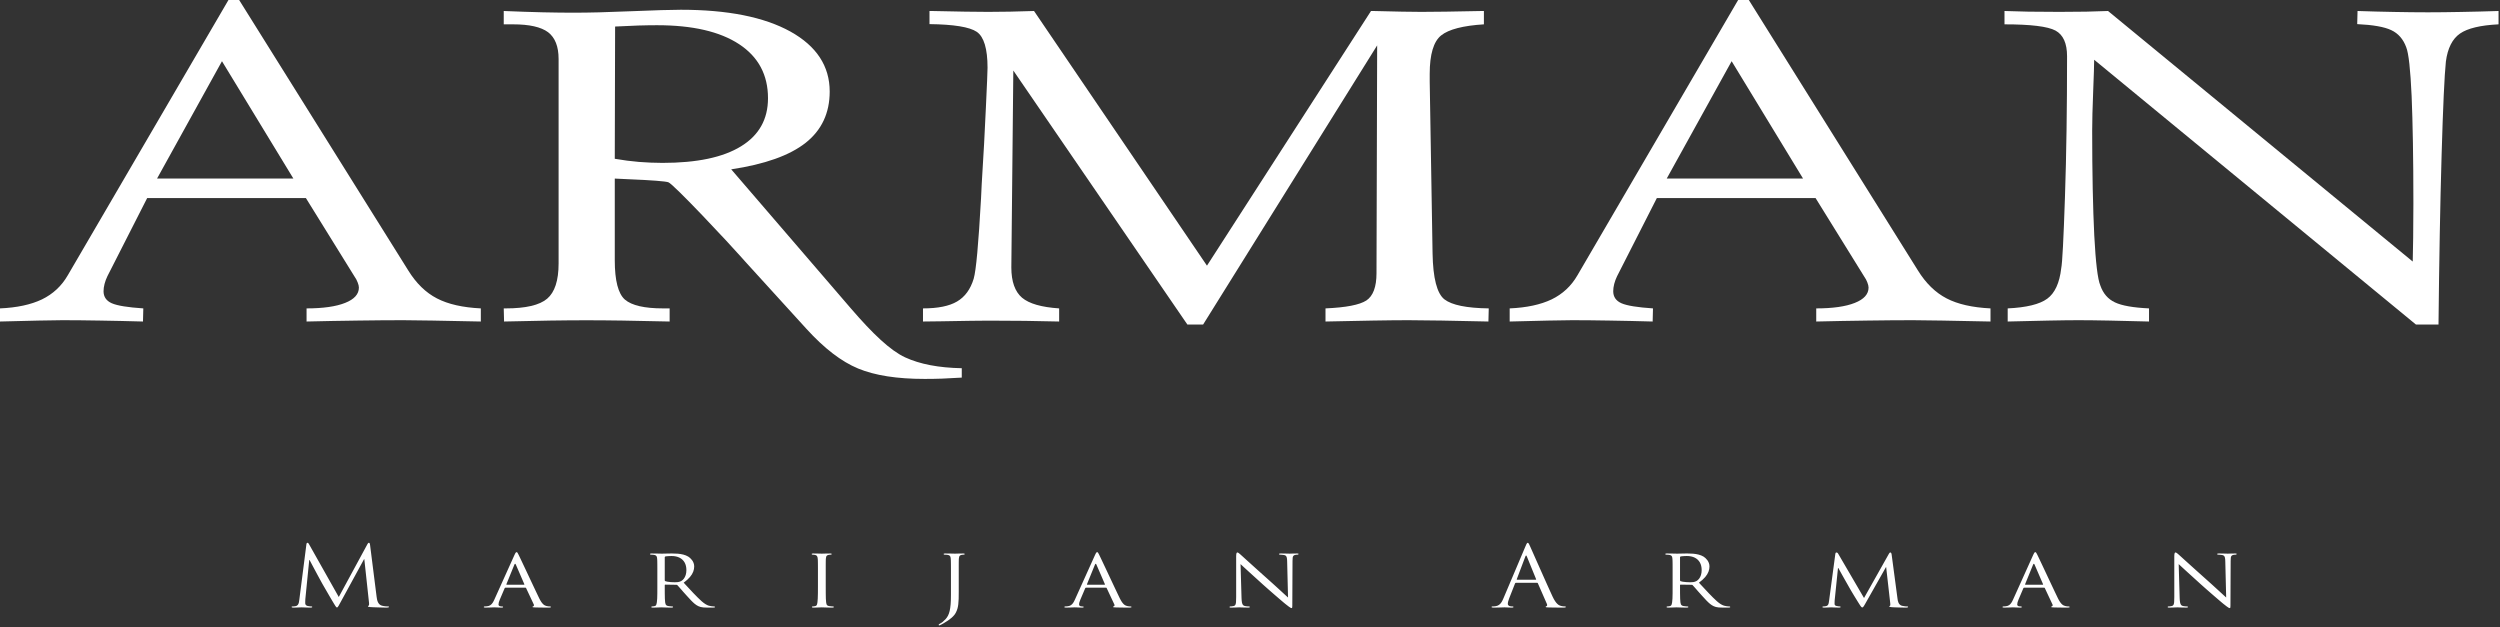 <?xml version="1.0" encoding="UTF-8"?>
<svg width="522px" height="131px" viewBox="0 0 522 131" version="1.1" xmlns="http://www.w3.org/2000/svg" xmlns:xlink="http://www.w3.org/1999/xlink">
    <rect x="0" y="0" width="522" height="131" fill="#333333" stroke="none"/>
    <!-- Generator: Sketch 48.2 (47327) - http://www.bohemiancoding.com/sketch -->
    <title>Group 5</title>
    <desc>Created with Sketch.</desc>
    <defs></defs>
    <g id="Desktop" stroke="none" stroke-width="1" fill="none" fill-rule="evenodd" transform="translate(-323, -488)">
        <g id="Group-5" transform="translate(323, 488)" fill="#FFFFFF">
            <g id="Page-1">
                <path d="M437.261,12.475 C437.261,13.47 437.192,15.674 437.054,19.118 C436.916,22.547 436.847,25.271 436.847,27.276 C436.847,36.246 437.008,43.546 437.284,49.194 C437.583,54.842 437.997,58.317 438.549,59.603 C439.123,61.271 440.136,62.449 441.608,63.138 C443.057,63.827 445.426,64.24 448.715,64.393 L448.715,67.133 C445.656,67.041 442.896,66.98 440.435,66.935 C437.95,66.888 435.811,66.857 433.971,66.857 C432.247,66.857 430.2,66.888 427.761,66.935 C425.347,66.98 422.495,67.041 419.205,67.133 L419.205,64.393 C423.116,64.21 425.875,63.536 427.462,62.373 C429.05,61.21 430.039,59.082 430.384,56.006 C430.613,54.934 430.867,49.975 431.165,41.128 C431.465,32.281 431.603,22.485 431.603,11.756 C431.603,9.047 430.797,7.256 429.187,6.383 C427.555,5.511 424.013,5.082 418.538,5.082 L418.538,2.296 C420.194,2.358 421.85,2.404 423.53,2.434 C425.185,2.465 427.347,2.48 429.992,2.48 C432.224,2.48 434.109,2.465 435.605,2.434 C437.123,2.404 438.641,2.358 440.159,2.296 L503.778,54.613 C503.823,53.036 503.847,51.368 503.87,49.623 C503.893,47.878 503.916,45.475 503.916,42.429 C503.916,33.016 503.778,25.546 503.547,20.036 C503.295,14.526 502.927,11.128 502.421,9.873 C501.8,8.174 500.765,6.98 499.292,6.292 C497.844,5.603 495.474,5.189 492.186,5.036 L492.255,2.296 C494.9,2.388 497.452,2.449 499.891,2.495 C502.352,2.542 504.697,2.572 506.952,2.572 C509.045,2.572 511.345,2.542 513.806,2.495 C516.29,2.449 518.912,2.388 521.695,2.296 L521.695,5.082 C517.923,5.266 515.232,5.909 513.644,7.011 C512.058,8.113 511.069,10.057 510.701,12.842 C510.402,15.674 510.103,22.225 509.804,32.48 C509.505,42.735 509.298,54.49 509.16,67.761 L504.445,67.761 L437.261,12.475 Z" id="Fill-1"></path>
                <path d="M192.721,67.133 L192.721,64.393 C195.826,64.393 198.195,63.919 199.828,62.955 C201.461,62.005 202.634,60.414 203.301,58.21 C203.807,56.526 204.313,50.924 204.842,41.388 C204.888,40.133 204.934,39.169 204.98,38.48 C205.348,32.617 205.647,27.276 205.854,22.455 C206.084,17.633 206.199,14.847 206.199,14.143 C206.199,10.163 205.44,7.669 203.945,6.643 C202.45,5.633 199.161,5.097 194.078,5.036 L194.078,2.296 L194.561,2.296 C199.943,2.419 203.853,2.48 206.337,2.48 C207.809,2.48 209.327,2.465 210.868,2.434 C212.432,2.403 214.088,2.358 215.905,2.296 L252.016,55.47 L286.264,2.296 L286.746,2.296 C291.416,2.419 294.75,2.48 296.775,2.48 C299.42,2.48 303.652,2.419 309.425,2.296 L309.839,2.296 L309.839,5.082 C305.492,5.357 302.502,6.123 300.915,7.393 C299.328,8.664 298.523,11.342 298.523,15.444 L298.523,17.005 L299.12,52.914 C299.212,58.087 300.041,61.271 301.582,62.495 C303.145,63.705 306.228,64.332 310.851,64.393 L310.782,67.133 C307.148,67.041 303.904,66.98 301.076,66.934 C298.247,66.888 295.901,66.857 294.015,66.857 C291.99,66.857 289.53,66.888 286.631,66.934 C283.733,66.98 280.444,67.041 276.764,67.133 L276.764,64.393 C281.042,64.209 283.871,63.658 285.297,62.74 C286.7,61.806 287.413,59.908 287.413,57.046 L287.551,9.475 L251.211,67.761 L247.922,67.761 L211.581,14.725 L211.167,55.837 C211.167,58.791 211.926,60.903 213.399,62.159 C214.893,63.414 217.469,64.148 221.149,64.393 L221.149,67.133 C218.688,67.072 216.296,67.026 214.019,66.995 C211.719,66.964 209.212,66.949 206.475,66.949 C204.842,66.949 201.553,66.995 196.562,67.087 C194.906,67.118 193.618,67.133 192.721,67.133" id="Fill-2"></path>
                <path d="M152.677,35.358 L177.633,64.363 C182.227,69.702 185.913,73.195 188.996,74.618 C192.078,76.042 196.01,76.792 200.817,76.884 L200.817,78.843 C199.346,78.935 197.965,79.011 196.7,79.057 C195.459,79.102 194.239,79.118 193.067,79.118 C187.316,79.118 182.691,78.403 179.174,76.945 C175.676,75.495 172.092,72.734 168.387,68.664 L155.667,54.69 C155.442,54.442 155.149,54.115 154.793,53.711 C152.504,51.101 140.618,38.39 139.543,38.052 C138.917,37.854 136.162,37.623 131.264,37.424 C129.999,37.362 129.032,37.317 128.365,37.286 L128.365,54.352 C128.365,58.592 129.078,61.332 130.481,62.556 C131.907,63.781 134.575,64.393 138.462,64.393 L139.819,64.393 L139.819,67.133 C136.185,67.041 132.919,66.981 130.021,66.935 C127.123,66.888 124.593,66.873 122.431,66.873 C120.269,66.873 117.739,66.888 114.864,66.935 C111.966,66.981 108.746,67.041 105.249,67.133 L105.181,64.393 L105.595,64.393 C109.758,64.393 112.656,63.719 114.242,62.372 C115.83,61.027 116.635,58.577 116.635,55.026 L116.635,12.307 C116.635,9.705 115.898,7.852 114.45,6.735 C112.978,5.634 110.539,5.082 107.136,5.082 L105.181,5.082 L105.181,2.296 C108.101,2.419 110.839,2.511 113.368,2.572 C115.898,2.633 118.107,2.649 119.947,2.649 C122.914,2.649 126.847,2.556 131.792,2.343 C136.737,2.143 140.21,2.037 142.165,2.037 C151.918,2.037 159.531,3.551 165.027,6.582 C170.502,9.628 173.24,13.807 173.24,19.118 C173.24,23.603 171.56,27.169 168.225,29.817 C164.866,32.464 159.692,34.301 152.677,35.358 Z M128.365,33.154 C130.114,33.46 131.792,33.674 133.425,33.811 C135.035,33.934 136.669,34.011 138.325,34.011 C145.523,34.011 150.974,32.863 154.724,30.551 C158.473,28.256 160.358,24.903 160.358,20.511 C160.358,15.643 158.357,11.879 154.333,9.23 C150.307,6.582 144.603,5.266 137.197,5.266 C136.116,5.266 134.828,5.281 133.31,5.327 C131.815,5.373 130.182,5.45 128.434,5.541 L128.365,33.154 Z" id="Fill-3"></path>
                <path d="M0,67.133 L0,64.393 C3.543,64.239 6.464,63.613 8.764,62.51 C11.04,61.408 12.858,59.725 14.145,57.49 L47.703,0 L49.934,0 L85.24,56.465 C86.896,59.143 88.897,61.103 91.243,62.311 C93.566,63.52 96.625,64.209 100.397,64.393 L100.397,67.133 C96.396,67.041 93.06,66.98 90.346,66.934 C87.655,66.888 85.585,66.857 84.159,66.857 C81.192,66.857 78.017,66.888 74.66,66.934 C71.278,66.98 67.737,67.041 64.01,67.133 L64.01,64.393 C67.46,64.393 70.152,64.01 72.061,63.245 C73.97,62.495 74.937,61.423 74.937,60.046 C74.937,59.74 74.844,59.388 74.683,58.975 C74.521,58.546 74.314,58.147 74.039,57.765 L63.872,41.357 L30.729,41.357 L22.425,57.673 C22.173,58.209 21.966,58.745 21.829,59.281 C21.69,59.816 21.62,60.337 21.62,60.811 C21.62,61.975 22.196,62.816 23.346,63.321 C24.496,63.826 26.681,64.179 29.924,64.393 L29.855,67.133 C26.658,67.041 23.668,66.98 20.884,66.934 C18.102,66.888 15.503,66.857 13.065,66.857 C11.961,66.857 10.282,66.888 8.097,66.934 C5.889,66.98 3.198,67.041 0,67.133 Z M32.799,37.271 L61.25,37.271 L46.347,12.78 L32.799,37.271 Z" id="Fill-4"></path>
                <path d="M315.22,67.133 L315.22,64.393 C318.763,64.239 321.684,63.613 323.984,62.51 C326.26,61.408 328.078,59.725 329.365,57.49 L362.923,0 L365.154,0 L400.46,56.465 C402.116,59.143 404.118,61.103 406.463,62.311 C408.787,63.52 411.845,64.209 415.617,64.393 L415.617,67.133 C411.615,67.041 408.28,66.98 405.566,66.934 C402.875,66.888 400.806,66.857 399.379,66.857 C396.412,66.857 393.238,66.888 389.88,66.934 C386.498,66.98 382.956,67.041 379.23,67.133 L379.23,64.393 C382.68,64.393 385.372,64.01 387.281,63.245 C389.19,62.495 390.156,61.423 390.156,60.046 C390.156,59.74 390.064,59.388 389.903,58.975 C389.741,58.546 389.535,58.147 389.259,57.765 L379.092,41.357 L345.949,41.357 L337.646,57.673 C337.393,58.209 337.185,58.745 337.049,59.281 C336.911,59.816 336.841,60.337 336.841,60.811 C336.841,61.975 337.416,62.816 338.565,63.321 C339.716,63.826 341.901,64.179 345.144,64.393 L345.075,67.133 C341.878,67.041 338.889,66.98 336.104,66.934 C333.322,66.888 330.723,66.857 328.285,66.857 C327.181,66.857 325.502,66.888 323.317,66.934 C321.109,66.98 318.418,67.041 315.22,67.133 Z M348.019,37.271 L376.47,37.271 L361.567,12.78 L348.019,37.271 Z" id="Fill-5"></path>
                <path d="M77.272,113.81 C77.255,113.643 77.224,113.523 77.187,113.447 C77.153,113.371 77.099,113.336 77.028,113.336 C76.96,113.338 76.899,113.365 76.851,113.418 C76.807,113.47 76.763,113.535 76.722,113.617 L70.736,124.654 L64.506,113.599 C64.456,113.503 64.408,113.435 64.361,113.394 C64.313,113.353 64.262,113.336 64.201,113.336 C64.14,113.336 64.089,113.365 64.052,113.421 C64.011,113.476 63.987,113.555 63.977,113.652 L62.511,125.111 C62.487,125.337 62.457,125.553 62.413,125.761 C62.372,125.972 62.297,126.148 62.189,126.294 C62.08,126.438 61.917,126.532 61.697,126.57 C61.547,126.596 61.429,126.611 61.337,126.616 C61.249,126.623 61.164,126.623 61.086,126.623 C61.032,126.623 60.988,126.631 60.946,126.646 C60.906,126.663 60.886,126.684 60.882,126.71 C60.886,126.772 60.916,126.813 60.98,126.836 C61.041,126.86 61.127,126.868 61.228,126.868 C61.371,126.868 61.527,126.865 61.703,126.86 C61.877,126.854 62.049,126.848 62.223,126.842 C62.392,126.836 62.542,126.83 62.67,126.825 C62.8,126.819 62.891,126.816 62.939,126.816 C62.983,126.816 63.068,126.819 63.196,126.825 C63.325,126.83 63.482,126.836 63.665,126.842 C63.848,126.848 64.038,126.854 64.242,126.86 C64.445,126.865 64.642,126.868 64.832,126.868 C64.954,126.868 65.046,126.86 65.107,126.836 C65.168,126.813 65.198,126.772 65.198,126.71 C65.198,126.684 65.182,126.663 65.148,126.646 C65.117,126.631 65.08,126.623 65.036,126.623 C64.971,126.623 64.869,126.616 64.734,126.605 C64.594,126.593 64.439,126.57 64.262,126.534 C64.106,126.505 63.981,126.441 63.882,126.341 C63.787,126.242 63.736,126.124 63.733,125.99 C63.733,125.84 63.733,125.688 63.736,125.536 C63.736,125.384 63.743,125.234 63.753,125.093 L64.567,116.939 L64.649,116.939 C64.683,117.009 64.754,117.146 64.859,117.348 C64.964,117.551 65.093,117.797 65.25,118.084 C65.402,118.371 65.565,118.681 65.745,119.01 C65.921,119.337 66.098,119.665 66.271,119.994 C66.447,120.319 66.614,120.621 66.763,120.899 C66.912,121.177 67.041,121.408 67.143,121.596 C67.245,121.78 67.309,121.898 67.337,121.947 C67.357,121.979 67.414,122.082 67.513,122.252 C67.608,122.419 67.733,122.633 67.883,122.891 C68.032,123.148 68.191,123.429 68.368,123.728 C68.541,124.03 68.714,124.329 68.887,124.625 C69.06,124.921 69.22,125.19 69.366,125.436 C69.511,125.682 69.627,125.878 69.719,126.025 C69.848,126.233 69.946,126.397 70.024,126.517 C70.098,126.634 70.159,126.716 70.21,126.763 C70.258,126.813 70.306,126.836 70.35,126.833 C70.407,126.836 70.461,126.813 70.509,126.763 C70.56,126.713 70.621,126.623 70.699,126.488 C70.774,126.353 70.883,126.157 71.022,125.902 L76.01,116.763 L76.071,116.763 L77.048,125.831 C77.061,125.94 77.069,126.04 77.069,126.133 C77.069,126.227 77.058,126.303 77.041,126.362 C77.028,126.423 77,126.458 76.967,126.464 C76.915,126.473 76.882,126.488 76.858,126.505 C76.834,126.526 76.824,126.552 76.824,126.587 C76.821,126.631 76.855,126.667 76.933,126.696 C77.014,126.722 77.167,126.745 77.394,126.763 C77.55,126.775 77.751,126.783 77.995,126.795 C78.239,126.804 78.504,126.813 78.789,126.822 C79.07,126.83 79.349,126.839 79.62,126.845 C79.892,126.854 80.132,126.86 80.343,126.863 C80.55,126.865 80.702,126.868 80.794,126.868 C80.92,126.868 81.022,126.854 81.099,126.827 C81.178,126.801 81.218,126.763 81.222,126.71 C81.222,126.675 81.208,126.652 81.178,126.64 C81.151,126.628 81.11,126.623 81.059,126.623 C80.954,126.625 80.78,126.62 80.543,126.602 C80.306,126.587 80.037,126.54 79.736,126.464 C79.519,126.4 79.342,126.297 79.206,126.16 C79.07,126.019 78.965,125.858 78.887,125.679 C78.812,125.498 78.755,125.313 78.721,125.126 C78.683,124.938 78.657,124.762 78.636,124.601 L77.272,113.81 Z M103.211,125.216 C103.099,125.468 102.977,125.694 102.848,125.887 C102.719,126.083 102.563,126.242 102.379,126.362 C102.2,126.482 101.972,126.558 101.704,126.587 C101.626,126.596 101.538,126.605 101.433,126.611 C101.327,126.62 101.243,126.623 101.175,126.623 C101.134,126.623 101.097,126.634 101.063,126.657 C101.032,126.681 101.015,126.71 101.012,126.745 C101.012,126.789 101.043,126.822 101.1,126.839 C101.161,126.86 101.246,126.868 101.358,126.868 C101.609,126.868 101.861,126.863 102.115,126.854 C102.366,126.845 102.59,126.839 102.783,126.83 C102.973,126.822 103.103,126.816 103.17,126.816 C103.225,126.816 103.316,126.819 103.449,126.825 C103.577,126.83 103.726,126.836 103.89,126.842 C104.056,126.848 104.219,126.854 104.375,126.86 C104.534,126.865 104.67,126.868 104.779,126.868 C104.86,126.868 104.924,126.86 104.972,126.839 C105.019,126.822 105.043,126.789 105.043,126.745 C105.043,126.71 105.033,126.681 105.006,126.657 C104.979,126.634 104.931,126.623 104.86,126.623 L104.697,126.623 C104.596,126.623 104.497,126.611 104.402,126.584 C104.311,126.558 104.236,126.514 104.178,126.456 C104.12,126.397 104.09,126.318 104.086,126.218 C104.086,126.083 104.11,125.931 104.157,125.758 C104.205,125.583 104.269,125.404 104.351,125.216 L105.369,122.826 C105.389,122.782 105.416,122.75 105.447,122.733 C105.478,122.712 105.511,122.703 105.552,122.703 L109.685,122.703 C109.733,122.703 109.77,122.709 109.79,122.721 C109.811,122.733 109.831,122.756 109.848,122.791 L111.457,126.218 C111.494,126.3 111.508,126.367 111.491,126.423 C111.477,126.482 111.45,126.526 111.409,126.558 C111.368,126.59 111.331,126.611 111.293,126.623 C111.253,126.637 111.223,126.652 111.202,126.663 C111.182,126.672 111.171,126.696 111.171,126.728 C111.175,126.769 111.24,126.795 111.358,126.807 C111.477,126.819 111.626,126.827 111.803,126.833 C112.115,126.842 112.427,126.848 112.733,126.854 C113.038,126.86 113.323,126.863 113.584,126.863 C113.846,126.865 114.069,126.868 114.252,126.868 C114.436,126.868 114.565,126.868 114.633,126.868 C114.738,126.868 114.833,126.86 114.914,126.839 C114.993,126.822 115.037,126.789 115.04,126.745 C115.037,126.701 115.013,126.669 114.965,126.652 C114.921,126.631 114.87,126.623 114.816,126.623 C114.724,126.623 114.616,126.616 114.49,126.605 C114.368,126.593 114.239,126.57 114.103,126.534 C114.008,126.511 113.903,126.473 113.795,126.423 C113.683,126.371 113.564,126.291 113.438,126.18 C113.313,126.066 113.181,125.908 113.034,125.706 C112.892,125.5 112.739,125.231 112.576,124.9 C112.417,124.572 112.227,124.176 112.01,123.717 C111.789,123.257 111.555,122.759 111.301,122.22 C111.046,121.684 110.788,121.136 110.527,120.577 C110.266,120.02 110.008,119.478 109.763,118.951 C109.516,118.427 109.288,117.946 109.081,117.51 C108.878,117.073 108.705,116.707 108.562,116.414 C108.422,116.121 108.328,115.925 108.28,115.831 C108.196,115.661 108.125,115.529 108.067,115.433 C108.012,115.336 107.941,115.289 107.853,115.287 C107.812,115.283 107.775,115.298 107.738,115.327 C107.7,115.357 107.656,115.412 107.609,115.497 C107.561,115.582 107.5,115.705 107.425,115.867 L103.211,125.216 Z M105.797,122.088 C105.736,122.088 105.715,122.053 105.736,121.983 L107.405,117.888 C107.507,117.659 107.609,117.659 107.71,117.888 L109.482,121.983 C109.492,122.018 109.495,122.044 109.489,122.062 C109.482,122.079 109.461,122.088 109.421,122.088 L105.797,122.088 Z M137.253,122.527 C137.253,123.011 137.253,123.456 137.249,123.869 C137.246,124.282 137.236,124.648 137.222,124.97 C137.208,125.29 137.185,125.553 137.151,125.761 C137.127,125.908 137.1,126.036 137.069,126.145 C137.042,126.256 136.998,126.344 136.941,126.415 C136.883,126.482 136.795,126.529 136.683,126.552 C136.598,126.57 136.506,126.587 136.408,126.602 C136.31,126.614 136.218,126.623 136.133,126.623 C136.082,126.625 136.045,126.637 136.025,126.663 C136.001,126.69 135.991,126.716 135.991,126.745 C135.991,126.789 136.014,126.822 136.065,126.839 C136.113,126.86 136.184,126.868 136.276,126.868 C136.418,126.868 136.588,126.865 136.781,126.86 C136.978,126.854 137.168,126.848 137.361,126.842 C137.551,126.836 137.711,126.83 137.84,126.825 C137.969,126.819 138.037,126.816 138.047,126.816 C138.07,126.816 138.152,126.819 138.288,126.825 C138.424,126.83 138.6,126.836 138.81,126.842 C139.021,126.848 139.252,126.854 139.502,126.86 C139.751,126.865 139.998,126.868 140.246,126.868 C140.348,126.868 140.419,126.857 140.466,126.833 C140.51,126.81 140.531,126.781 140.531,126.745 C140.534,126.716 140.524,126.69 140.507,126.663 C140.487,126.637 140.449,126.625 140.388,126.623 C140.33,126.623 140.256,126.62 140.164,126.614 C140.073,126.605 139.974,126.596 139.872,126.587 C139.771,126.576 139.679,126.564 139.594,126.552 C139.414,126.529 139.275,126.482 139.18,126.415 C139.082,126.344 139.014,126.256 138.97,126.145 C138.929,126.036 138.899,125.908 138.881,125.761 C138.854,125.553 138.834,125.293 138.824,124.973 C138.814,124.657 138.807,124.294 138.804,123.884 C138.8,123.474 138.8,123.025 138.8,122.545 L138.8,122.193 C138.8,122.15 138.81,122.117 138.831,122.1 C138.851,122.079 138.881,122.07 138.922,122.07 L141.202,122.106 C141.26,122.106 141.308,122.111 141.342,122.123 C141.372,122.135 141.41,122.158 141.447,122.193 C141.579,122.331 141.749,122.522 141.952,122.759 C142.16,122.996 142.384,123.257 142.631,123.538 C142.879,123.819 143.127,124.098 143.381,124.373 C143.717,124.748 144.023,125.079 144.294,125.363 C144.569,125.65 144.827,125.893 145.074,126.095 C145.319,126.294 145.57,126.453 145.825,126.57 C145.97,126.64 146.126,126.696 146.293,126.74 C146.459,126.783 146.659,126.816 146.89,126.839 C147.121,126.86 147.402,126.868 147.738,126.868 L148.858,126.868 C149.017,126.868 149.129,126.86 149.194,126.839 C149.258,126.822 149.289,126.789 149.286,126.745 C149.286,126.716 149.272,126.69 149.241,126.663 C149.214,126.637 149.173,126.625 149.123,126.623 C149.075,126.623 149.001,126.623 148.898,126.616 C148.8,126.611 148.665,126.596 148.491,126.57 C148.342,126.555 148.176,126.52 147.989,126.464 C147.799,126.409 147.585,126.309 147.338,126.165 C147.093,126.022 146.815,125.811 146.496,125.533 C145.977,125.064 145.407,124.499 144.782,123.843 C144.162,123.187 143.483,122.46 142.75,121.666 C143.303,121.256 143.741,120.864 144.063,120.483 C144.386,120.099 144.613,119.727 144.749,119.358 C144.888,118.992 144.952,118.626 144.949,118.257 C144.945,117.996 144.901,117.759 144.817,117.539 C144.735,117.322 144.627,117.126 144.497,116.953 C144.365,116.78 144.23,116.634 144.09,116.508 C143.951,116.385 143.822,116.288 143.707,116.218 C143.391,116.033 143.049,115.893 142.679,115.799 C142.308,115.705 141.925,115.644 141.532,115.611 C141.138,115.579 140.751,115.565 140.368,115.568 C140.256,115.568 140.113,115.568 139.94,115.571 C139.771,115.574 139.587,115.576 139.394,115.579 C139.2,115.582 139.017,115.588 138.837,115.591 C138.658,115.594 138.505,115.597 138.379,115.6 C138.25,115.603 138.169,115.603 138.128,115.603 C138.098,115.603 138.013,115.6 137.87,115.597 C137.724,115.594 137.548,115.591 137.338,115.585 C137.127,115.579 136.903,115.576 136.673,115.574 C136.439,115.571 136.218,115.568 136.011,115.568 C135.909,115.568 135.838,115.576 135.794,115.597 C135.746,115.615 135.726,115.647 135.726,115.691 C135.729,115.72 135.743,115.746 135.773,115.773 C135.804,115.799 135.834,115.811 135.868,115.814 C135.926,115.814 135.991,115.814 136.069,115.82 C136.143,115.823 136.221,115.825 136.293,115.831 C136.367,115.837 136.431,115.843 136.479,115.849 C136.673,115.872 136.822,115.916 136.924,115.981 C137.025,116.045 137.097,116.136 137.134,116.25 C137.175,116.364 137.202,116.505 137.212,116.675 C137.219,116.766 137.226,116.865 137.232,116.968 C137.236,117.073 137.242,117.196 137.242,117.343 C137.246,117.489 137.249,117.674 137.249,117.893 C137.253,118.113 137.253,118.385 137.253,118.71 C137.253,119.036 137.253,119.428 137.253,119.891 L137.253,122.527 Z M138.8,116.359 C138.8,116.314 138.814,116.279 138.841,116.25 C138.868,116.221 138.902,116.2 138.943,116.183 C139.007,116.171 139.106,116.156 139.238,116.145 C139.373,116.13 139.526,116.118 139.699,116.11 C139.869,116.101 140.045,116.095 140.225,116.095 C140.866,116.095 141.416,116.212 141.878,116.441 C142.339,116.672 142.695,117.003 142.943,117.439 C143.191,117.876 143.316,118.406 143.32,119.03 C143.32,119.411 143.269,119.75 143.178,120.052 C143.083,120.351 142.954,120.609 142.794,120.82 C142.631,121.033 142.448,121.198 142.241,121.315 C142.024,121.435 141.8,121.508 141.569,121.54 C141.338,121.57 141.114,121.584 140.897,121.578 C140.629,121.578 140.358,121.567 140.09,121.546 C139.822,121.526 139.584,121.499 139.377,121.464 C139.167,121.429 139.014,121.391 138.922,121.35 C138.881,121.324 138.851,121.297 138.831,121.265 C138.81,121.236 138.8,121.2 138.8,121.156 L138.8,116.359 Z M172.414,119.891 L172.414,117.893 C172.418,117.674 172.418,117.489 172.418,117.343 C172.421,117.196 172.421,117.073 172.425,116.968 C172.428,116.865 172.431,116.766 172.435,116.675 C172.445,116.499 172.472,116.356 172.509,116.244 C172.543,116.133 172.608,116.048 172.692,115.984 C172.781,115.922 172.907,115.875 173.066,115.849 C173.164,115.831 173.249,115.823 173.32,115.817 C173.388,115.814 173.453,115.814 173.514,115.814 C173.548,115.811 173.578,115.796 173.609,115.773 C173.639,115.746 173.653,115.717 173.657,115.691 C173.657,115.647 173.636,115.615 173.588,115.597 C173.544,115.576 173.473,115.568 173.372,115.568 C173.229,115.568 173.062,115.571 172.872,115.574 C172.679,115.576 172.489,115.579 172.299,115.585 C172.112,115.591 171.95,115.594 171.817,115.597 C171.685,115.6 171.603,115.603 171.58,115.603 C171.549,115.603 171.471,115.6 171.335,115.597 C171.203,115.594 171.043,115.591 170.857,115.585 C170.67,115.579 170.48,115.576 170.287,115.574 C170.093,115.571 169.92,115.568 169.768,115.568 C169.666,115.568 169.595,115.576 169.55,115.597 C169.503,115.615 169.483,115.647 169.483,115.691 C169.483,115.717 169.496,115.746 169.524,115.773 C169.55,115.796 169.585,115.811 169.625,115.814 C169.69,115.814 169.771,115.817 169.869,115.825 C169.968,115.834 170.07,115.849 170.175,115.867 C170.365,115.899 170.504,115.978 170.589,116.107 C170.677,116.233 170.728,116.423 170.745,116.675 C170.752,116.766 170.758,116.865 170.765,116.968 C170.769,117.073 170.775,117.196 170.775,117.343 C170.779,117.489 170.782,117.674 170.782,117.893 C170.786,118.113 170.786,118.385 170.786,118.71 C170.786,119.036 170.786,119.428 170.786,119.891 L170.786,122.527 C170.786,123.011 170.782,123.456 170.779,123.869 C170.772,124.282 170.762,124.648 170.748,124.97 C170.731,125.29 170.711,125.553 170.684,125.761 C170.667,125.908 170.643,126.036 170.612,126.145 C170.582,126.256 170.538,126.344 170.477,126.415 C170.416,126.482 170.331,126.529 170.215,126.552 C170.131,126.57 170.039,126.587 169.941,126.602 C169.842,126.614 169.751,126.623 169.666,126.623 C169.615,126.625 169.577,126.637 169.557,126.663 C169.534,126.69 169.524,126.716 169.524,126.745 C169.524,126.789 169.547,126.822 169.598,126.839 C169.646,126.86 169.716,126.868 169.808,126.868 C169.951,126.868 170.114,126.865 170.303,126.86 C170.491,126.854 170.677,126.848 170.864,126.842 C171.047,126.836 171.207,126.83 171.339,126.825 C171.471,126.819 171.549,126.816 171.58,126.816 C171.603,126.816 171.685,126.819 171.824,126.825 C171.963,126.83 172.14,126.836 172.357,126.842 C172.571,126.848 172.808,126.854 173.059,126.86 C173.314,126.865 173.568,126.868 173.819,126.868 C173.921,126.868 173.992,126.857 174.036,126.833 C174.084,126.81 174.104,126.781 174.104,126.745 C174.104,126.716 174.094,126.69 174.07,126.663 C174.05,126.637 174.013,126.625 173.961,126.623 C173.904,126.623 173.829,126.62 173.738,126.614 C173.643,126.605 173.544,126.596 173.439,126.587 C173.334,126.576 173.239,126.564 173.147,126.552 C172.974,126.529 172.842,126.482 172.757,126.415 C172.669,126.344 172.608,126.256 172.574,126.145 C172.54,126.036 172.513,125.908 172.496,125.761 C172.469,125.553 172.448,125.29 172.438,124.97 C172.428,124.648 172.421,124.282 172.418,123.869 C172.414,123.456 172.414,123.011 172.414,122.527 L172.414,119.891 Z M200.185,119.891 L200.185,117.893 C200.189,117.674 200.189,117.489 200.189,117.343 C200.192,117.196 200.192,117.073 200.196,116.968 C200.199,116.865 200.202,116.766 200.206,116.675 C200.216,116.499 200.243,116.356 200.28,116.244 C200.314,116.133 200.379,116.048 200.464,115.984 C200.552,115.922 200.678,115.875 200.837,115.849 C200.935,115.831 201.021,115.823 201.092,115.817 C201.159,115.814 201.224,115.814 201.285,115.814 C201.319,115.811 201.349,115.796 201.38,115.773 C201.411,115.746 201.424,115.717 201.428,115.691 C201.428,115.647 201.407,115.615 201.36,115.597 C201.316,115.576 201.244,115.568 201.143,115.568 C201,115.568 200.837,115.571 200.647,115.574 C200.461,115.576 200.274,115.579 200.09,115.585 C199.907,115.591 199.751,115.594 199.622,115.597 C199.493,115.6 199.415,115.603 199.392,115.603 C199.361,115.603 199.279,115.6 199.14,115.597 C198.998,115.594 198.828,115.591 198.621,115.585 C198.415,115.579 198.197,115.576 197.97,115.574 C197.739,115.571 197.522,115.568 197.315,115.568 C197.213,115.568 197.142,115.576 197.098,115.597 C197.05,115.615 197.03,115.647 197.03,115.691 C197.033,115.717 197.047,115.746 197.077,115.773 C197.108,115.796 197.138,115.811 197.172,115.814 C197.23,115.814 197.295,115.814 197.373,115.82 C197.447,115.823 197.525,115.825 197.596,115.831 C197.671,115.837 197.735,115.843 197.783,115.849 C197.977,115.872 198.126,115.916 198.228,115.981 C198.33,116.045 198.401,116.136 198.438,116.25 C198.479,116.364 198.506,116.505 198.516,116.675 C198.523,116.766 198.53,116.865 198.536,116.968 C198.54,117.073 198.546,117.196 198.546,117.343 C198.55,117.489 198.554,117.674 198.554,117.893 C198.557,118.113 198.557,118.385 198.557,118.71 C198.557,119.036 198.557,119.428 198.557,119.891 L198.557,124.215 C198.557,124.979 198.536,125.635 198.492,126.18 C198.445,126.728 198.38,127.191 198.288,127.568 C198.201,127.946 198.085,128.269 197.949,128.535 C197.814,128.799 197.654,129.033 197.471,129.238 C197.288,129.443 197.077,129.642 196.847,129.839 C196.762,129.903 196.667,129.973 196.555,130.047 C196.443,130.123 196.331,130.187 196.215,130.243 C196.134,130.287 196.076,130.328 196.042,130.366 C196.008,130.404 195.991,130.445 195.991,130.489 C195.995,130.524 196.008,130.547 196.039,130.559 C196.066,130.571 196.09,130.577 196.114,130.577 C196.144,130.577 196.171,130.574 196.192,130.568 C196.212,130.562 196.226,130.559 196.236,130.559 C196.331,130.513 196.446,130.457 196.578,130.386 C196.714,130.316 196.843,130.246 196.969,130.173 C197.688,129.762 198.258,129.373 198.679,129.004 C199.103,128.635 199.408,128.263 199.595,127.888 C199.728,127.627 199.833,127.363 199.911,127.094 C199.989,126.825 200.05,126.526 200.087,126.195 C200.128,125.867 200.155,125.48 200.169,125.041 C200.182,124.598 200.185,124.077 200.185,123.476 L200.185,119.891 Z M224.434,125.216 C224.322,125.468 224.2,125.694 224.071,125.887 C223.942,126.083 223.786,126.242 223.603,126.362 C223.423,126.482 223.196,126.558 222.928,126.587 C222.849,126.596 222.761,126.605 222.656,126.611 C222.551,126.62 222.466,126.623 222.398,126.623 C222.358,126.623 222.32,126.634 222.286,126.657 C222.256,126.681 222.239,126.71 222.236,126.745 C222.236,126.789 222.266,126.822 222.323,126.839 C222.385,126.86 222.469,126.868 222.582,126.868 C222.833,126.868 223.084,126.863 223.338,126.854 C223.589,126.845 223.813,126.839 224.007,126.83 C224.196,126.822 224.326,126.816 224.394,126.816 C224.448,126.816 224.54,126.819 224.672,126.825 C224.801,126.83 224.95,126.836 225.113,126.842 C225.279,126.848 225.442,126.854 225.598,126.86 C225.758,126.865 225.893,126.868 226.002,126.868 C226.084,126.868 226.148,126.86 226.196,126.839 C226.243,126.822 226.267,126.789 226.267,126.745 C226.267,126.71 226.256,126.681 226.229,126.657 C226.202,126.634 226.155,126.623 226.084,126.623 L225.92,126.623 C225.819,126.623 225.72,126.611 225.625,126.584 C225.534,126.558 225.459,126.514 225.402,126.456 C225.344,126.397 225.313,126.318 225.31,126.218 C225.31,126.083 225.333,125.931 225.381,125.758 C225.429,125.583 225.493,125.404 225.575,125.216 L226.592,122.826 C226.612,122.782 226.64,122.75 226.671,122.733 C226.701,122.712 226.735,122.703 226.776,122.703 L230.909,122.703 C230.956,122.703 230.994,122.709 231.014,122.721 C231.034,122.733 231.055,122.756 231.072,122.791 L232.68,126.218 C232.717,126.3 232.731,126.367 232.714,126.423 C232.7,126.482 232.674,126.526 232.632,126.558 C232.592,126.59 232.555,126.611 232.517,126.623 C232.476,126.637 232.446,126.652 232.426,126.663 C232.405,126.672 232.395,126.696 232.395,126.728 C232.398,126.769 232.463,126.795 232.582,126.807 C232.7,126.819 232.85,126.827 233.026,126.833 C233.338,126.842 233.651,126.848 233.956,126.854 C234.261,126.86 234.546,126.863 234.808,126.863 C235.069,126.865 235.293,126.868 235.476,126.868 C235.659,126.868 235.788,126.868 235.856,126.868 C235.961,126.868 236.056,126.86 236.138,126.839 C236.216,126.822 236.26,126.789 236.263,126.745 C236.26,126.701 236.236,126.669 236.189,126.652 C236.145,126.631 236.094,126.623 236.04,126.623 C235.948,126.623 235.839,126.616 235.714,126.605 C235.592,126.593 235.463,126.57 235.327,126.534 C235.232,126.511 235.126,126.473 235.018,126.423 C234.906,126.371 234.787,126.291 234.662,126.18 C234.536,126.066 234.404,125.908 234.258,125.706 C234.116,125.5 233.963,125.231 233.8,124.9 C233.64,124.572 233.45,124.176 233.233,123.717 C233.013,123.257 232.779,122.759 232.524,122.22 C232.269,121.684 232.012,121.136 231.75,120.577 C231.489,120.02 231.231,119.478 230.987,118.951 C230.739,118.427 230.512,117.946 230.305,117.51 C230.101,117.073 229.928,116.707 229.786,116.414 C229.646,116.121 229.552,115.925 229.504,115.831 C229.419,115.661 229.348,115.529 229.29,115.433 C229.236,115.336 229.165,115.289 229.076,115.287 C229.036,115.283 228.998,115.298 228.961,115.327 C228.924,115.357 228.88,115.412 228.832,115.497 C228.785,115.582 228.724,115.705 228.649,115.867 L224.434,125.216 Z M227.02,122.088 C226.959,122.088 226.939,122.053 226.959,121.983 L228.629,117.888 C228.73,117.659 228.832,117.659 228.934,117.888 L230.705,121.983 C230.715,122.018 230.719,122.044 230.712,122.062 C230.705,122.079 230.685,122.088 230.644,122.088 L227.02,122.088 Z" id="Fill-6"></path>
                <path d="M259.026,117.782 C259.169,117.917 259.389,118.125 259.691,118.4 C259.993,118.678 260.356,119.009 260.774,119.393 C261.195,119.774 261.652,120.19 262.145,120.635 C262.637,121.083 263.146,121.543 263.668,122.018 C264.052,122.363 264.449,122.715 264.863,123.078 C265.277,123.441 265.68,123.796 266.074,124.135 C266.471,124.478 266.831,124.788 267.156,125.067 C267.482,125.345 267.75,125.574 267.957,125.749 C268.164,125.925 268.29,126.027 268.331,126.06 C268.66,126.32 268.911,126.517 269.087,126.649 C269.263,126.781 269.396,126.868 269.481,126.912 C269.569,126.956 269.64,126.977 269.695,126.974 C269.725,126.977 269.749,126.965 269.769,126.944 C269.787,126.924 269.803,126.877 269.814,126.807 C269.824,126.736 269.83,126.628 269.834,126.485 C269.837,126.341 269.837,126.145 269.837,125.902 L269.878,117.149 C269.875,116.853 269.884,116.616 269.912,116.438 C269.936,116.259 269.993,116.124 270.085,116.033 C270.173,115.943 270.316,115.881 270.509,115.849 C270.611,115.831 270.699,115.822 270.77,115.816 C270.841,115.814 270.896,115.814 270.936,115.814 C270.998,115.811 271.049,115.793 271.086,115.764 C271.12,115.732 271.14,115.702 271.14,115.673 C271.137,115.629 271.106,115.603 271.045,115.588 C270.984,115.574 270.909,115.567 270.814,115.567 C270.445,115.567 270.122,115.574 269.854,115.585 C269.583,115.596 269.396,115.603 269.287,115.603 C269.216,115.603 269.084,115.6 268.894,115.594 C268.7,115.588 268.476,115.582 268.219,115.576 C267.957,115.57 267.693,115.567 267.414,115.567 C267.312,115.567 267.228,115.574 267.167,115.588 C267.102,115.603 267.072,115.629 267.068,115.673 C267.068,115.702 267.075,115.732 267.095,115.764 C267.112,115.793 267.153,115.811 267.211,115.814 C267.262,115.814 267.333,115.816 267.428,115.819 C267.527,115.825 267.632,115.831 267.747,115.843 C267.863,115.852 267.978,115.866 268.086,115.884 C268.269,115.91 268.405,115.972 268.5,116.068 C268.595,116.162 268.663,116.309 268.697,116.502 C268.734,116.695 268.755,116.953 268.758,117.272 L268.941,124.759 C268.802,124.633 268.585,124.437 268.296,124.174 C268.008,123.91 267.672,123.599 267.282,123.242 C266.895,122.887 266.481,122.51 266.04,122.108 C265.599,121.71 265.154,121.309 264.706,120.91 C264.15,120.415 263.607,119.932 263.081,119.457 C262.555,118.986 262.063,118.54 261.602,118.125 C261.14,117.706 260.726,117.333 260.363,117.006 C260.003,116.678 259.708,116.408 259.477,116.203 C259.25,115.995 259.107,115.866 259.046,115.814 C258.985,115.758 258.911,115.696 258.829,115.626 C258.748,115.553 258.666,115.491 258.585,115.439 C258.5,115.386 258.422,115.359 258.354,115.356 C258.307,115.354 258.266,115.377 258.229,115.418 C258.191,115.462 258.164,115.541 258.141,115.649 C258.12,115.761 258.11,115.916 258.11,116.112 L258.11,124.671 C258.113,125.12 258.1,125.471 258.079,125.732 C258.056,125.993 258.005,126.183 257.933,126.306 C257.859,126.426 257.747,126.502 257.601,126.534 C257.465,126.57 257.326,126.593 257.19,126.605 C257.051,126.616 256.946,126.622 256.868,126.622 C256.827,126.622 256.794,126.634 256.766,126.657 C256.739,126.681 256.725,126.71 256.725,126.745 C256.725,126.795 256.749,126.83 256.8,126.845 C256.847,126.863 256.919,126.868 257.011,126.868 C257.285,126.868 257.543,126.863 257.784,126.854 C258.025,126.845 258.232,126.839 258.402,126.83 C258.571,126.821 258.684,126.815 258.741,126.815 C258.829,126.818 259.036,126.827 259.369,126.842 C259.698,126.857 260.122,126.865 260.635,126.868 C260.736,126.868 260.818,126.859 260.875,126.839 C260.93,126.821 260.96,126.789 260.96,126.745 C260.96,126.71 260.947,126.681 260.92,126.657 C260.892,126.634 260.859,126.622 260.818,126.622 C260.76,126.622 260.685,126.619 260.587,126.616 C260.488,126.611 260.38,126.602 260.261,126.59 C260.146,126.575 260.034,126.558 259.922,126.534 C259.759,126.502 259.63,126.432 259.535,126.32 C259.437,126.206 259.366,126.034 259.318,125.796 C259.271,125.559 259.243,125.237 259.23,124.83 L259.026,117.782 Z M313.917,124.935 C313.798,125.231 313.666,125.495 313.52,125.732 C313.374,125.966 313.194,126.16 312.984,126.306 C312.777,126.455 312.515,126.549 312.206,126.587 C312.118,126.596 312.02,126.605 311.905,126.611 C311.789,126.619 311.694,126.622 311.616,126.622 C311.566,126.622 311.521,126.631 311.487,126.649 C311.453,126.666 311.433,126.692 311.433,126.728 C311.433,126.781 311.463,126.815 311.528,126.836 C311.589,126.859 311.687,126.868 311.82,126.868 C312.061,126.868 312.305,126.865 312.553,126.859 C312.797,126.854 313.028,126.848 313.245,126.842 C313.462,126.836 313.649,126.83 313.802,126.825 C313.954,126.818 314.063,126.815 314.121,126.815 C314.178,126.815 314.27,126.818 314.395,126.825 C314.517,126.83 314.66,126.836 314.816,126.842 C314.972,126.848 315.128,126.854 315.285,126.859 C315.444,126.865 315.583,126.868 315.709,126.868 C315.8,126.868 315.875,126.859 315.929,126.836 C315.983,126.815 316.014,126.781 316.014,126.728 C316.014,126.692 315.997,126.666 315.967,126.649 C315.933,126.631 315.881,126.622 315.811,126.622 L315.607,126.622 C315.488,126.622 315.369,126.605 315.254,126.57 C315.135,126.531 315.037,126.476 314.959,126.4 C314.877,126.326 314.837,126.23 314.833,126.112 C314.833,125.951 314.857,125.773 314.908,125.571 C314.955,125.369 315.026,125.158 315.118,124.935 L316.34,121.824 C316.36,121.78 316.387,121.745 316.418,121.722 C316.452,121.695 316.493,121.684 316.543,121.684 L320.921,121.684 C320.972,121.684 321.009,121.692 321.036,121.71 C321.063,121.728 321.084,121.754 321.104,121.789 L322.997,126.112 C323.055,126.253 323.065,126.364 323.028,126.443 C322.994,126.523 322.943,126.57 322.875,126.587 C322.835,126.596 322.801,126.611 322.773,126.628 C322.746,126.649 322.732,126.675 322.732,126.71 C322.732,126.76 322.787,126.792 322.892,126.804 C322.997,126.818 323.15,126.827 323.344,126.833 C323.7,126.842 324.049,126.848 324.392,126.854 C324.738,126.859 325.057,126.863 325.356,126.863 C325.651,126.865 325.902,126.868 326.109,126.868 C326.316,126.868 326.462,126.868 326.54,126.868 C326.655,126.868 326.75,126.859 326.829,126.836 C326.903,126.815 326.944,126.781 326.948,126.728 C326.948,126.684 326.927,126.657 326.893,126.643 C326.855,126.628 326.805,126.622 326.744,126.622 C326.639,126.622 326.516,126.616 326.374,126.602 C326.231,126.587 326.085,126.561 325.929,126.517 C325.824,126.493 325.705,126.449 325.58,126.388 C325.451,126.323 325.315,126.224 325.169,126.089 C325.023,125.951 324.867,125.761 324.7,125.515 C324.534,125.272 324.362,124.955 324.178,124.566 C324.022,124.229 323.839,123.831 323.632,123.371 C323.422,122.911 323.198,122.413 322.957,121.877 C322.716,121.341 322.468,120.784 322.214,120.216 C321.955,119.645 321.705,119.077 321.457,118.514 C321.206,117.955 320.968,117.419 320.741,116.909 C320.517,116.402 320.313,115.943 320.13,115.529 C319.947,115.119 319.798,114.777 319.675,114.504 C319.553,114.235 319.475,114.056 319.434,113.968 C319.353,113.789 319.289,113.652 319.238,113.561 C319.187,113.47 319.139,113.409 319.102,113.379 C319.065,113.347 319.027,113.332 318.987,113.335 C318.946,113.332 318.908,113.35 318.871,113.385 C318.834,113.417 318.786,113.485 318.735,113.584 C318.685,113.684 318.62,113.831 318.539,114.021 L313.917,124.935 Z M316.767,121.051 C316.737,121.051 316.713,121.042 316.699,121.021 C316.686,121.004 316.686,120.972 316.706,120.928 L318.498,116.183 C318.6,115.919 318.702,115.919 318.803,116.183 L320.737,120.928 C320.751,120.963 320.751,120.992 320.745,121.016 C320.734,121.039 320.707,121.051 320.656,121.051 L316.767,121.051 Z M349.241,122.527 C349.241,123.011 349.241,123.456 349.238,123.869 C349.235,124.281 349.224,124.648 349.211,124.97 C349.197,125.29 349.173,125.553 349.14,125.761 C349.116,125.908 349.089,126.036 349.058,126.145 C349.031,126.256 348.987,126.344 348.929,126.414 C348.872,126.482 348.784,126.529 348.671,126.552 C348.586,126.57 348.495,126.587 348.396,126.602 C348.298,126.614 348.206,126.622 348.122,126.622 C348.071,126.625 348.033,126.637 348.013,126.663 C347.989,126.69 347.979,126.716 347.979,126.745 C347.979,126.789 348.003,126.821 348.054,126.839 C348.101,126.859 348.172,126.868 348.264,126.868 C348.407,126.868 348.576,126.865 348.77,126.859 C348.967,126.854 349.157,126.848 349.35,126.842 C349.54,126.836 349.7,126.83 349.829,126.825 C349.957,126.818 350.025,126.815 350.035,126.815 C350.059,126.815 350.141,126.818 350.277,126.825 C350.412,126.83 350.589,126.836 350.799,126.842 C351.009,126.848 351.24,126.854 351.491,126.859 C351.739,126.865 351.987,126.868 352.234,126.868 C352.336,126.868 352.407,126.857 352.455,126.833 C352.499,126.81 352.519,126.781 352.519,126.745 C352.523,126.716 352.513,126.69 352.495,126.663 C352.475,126.637 352.438,126.625 352.377,126.622 C352.319,126.622 352.245,126.619 352.153,126.614 C352.061,126.605 351.963,126.596 351.861,126.587 C351.759,126.575 351.668,126.563 351.583,126.552 C351.403,126.529 351.264,126.482 351.169,126.414 C351.07,126.344 351.002,126.256 350.959,126.145 C350.918,126.036 350.887,125.908 350.87,125.761 C350.843,125.553 350.823,125.292 350.813,124.973 C350.802,124.657 350.796,124.293 350.792,123.883 C350.789,123.473 350.789,123.025 350.789,122.545 L350.789,122.193 C350.789,122.149 350.799,122.117 350.82,122.099 C350.84,122.079 350.87,122.07 350.911,122.07 L353.191,122.105 C353.249,122.105 353.296,122.111 353.33,122.123 C353.361,122.135 353.398,122.158 353.436,122.193 C353.568,122.331 353.738,122.522 353.941,122.759 C354.148,122.996 354.372,123.257 354.62,123.538 C354.868,123.819 355.115,124.097 355.37,124.372 C355.706,124.747 356.011,125.079 356.283,125.363 C356.557,125.65 356.816,125.893 357.063,126.095 C357.307,126.294 357.559,126.452 357.813,126.57 C357.959,126.64 358.115,126.695 358.281,126.74 C358.447,126.783 358.648,126.815 358.878,126.839 C359.109,126.859 359.391,126.868 359.727,126.868 L360.847,126.868 C361.006,126.868 361.118,126.859 361.183,126.839 C361.247,126.821 361.278,126.789 361.274,126.745 C361.274,126.716 361.261,126.69 361.23,126.663 C361.203,126.637 361.162,126.625 361.111,126.622 C361.064,126.622 360.989,126.622 360.887,126.616 C360.789,126.611 360.653,126.596 360.48,126.57 C360.331,126.555 360.165,126.52 359.978,126.464 C359.788,126.408 359.574,126.309 359.327,126.165 C359.082,126.022 358.804,125.811 358.485,125.533 C357.966,125.064 357.395,124.499 356.771,123.842 C356.15,123.187 355.471,122.46 354.739,121.666 C355.292,121.256 355.73,120.863 356.052,120.483 C356.374,120.099 356.602,119.727 356.737,119.358 C356.877,118.992 356.941,118.625 356.937,118.257 C356.934,117.996 356.89,117.758 356.805,117.539 C356.724,117.322 356.616,117.126 356.486,116.953 C356.354,116.78 356.218,116.634 356.079,116.508 C355.94,116.385 355.811,116.288 355.696,116.218 C355.38,116.033 355.038,115.892 354.667,115.799 C354.297,115.705 353.914,115.644 353.52,115.611 C353.127,115.579 352.74,115.565 352.356,115.567 C352.245,115.567 352.102,115.567 351.929,115.57 C351.759,115.574 351.576,115.576 351.383,115.579 C351.189,115.582 351.006,115.588 350.826,115.591 C350.646,115.594 350.493,115.596 350.368,115.6 C350.239,115.603 350.158,115.603 350.117,115.603 C350.087,115.603 350.001,115.6 349.859,115.596 C349.713,115.594 349.537,115.591 349.327,115.585 C349.116,115.579 348.892,115.576 348.661,115.574 C348.427,115.57 348.206,115.567 347.999,115.567 C347.898,115.567 347.827,115.576 347.783,115.596 C347.735,115.614 347.714,115.647 347.714,115.691 C347.718,115.72 347.732,115.746 347.762,115.773 C347.793,115.799 347.823,115.811 347.857,115.814 C347.915,115.814 347.979,115.814 348.057,115.819 C348.132,115.822 348.21,115.825 348.281,115.831 C348.356,115.837 348.42,115.843 348.468,115.849 C348.661,115.872 348.811,115.916 348.912,115.981 C349.014,116.045 349.085,116.136 349.123,116.25 C349.163,116.364 349.191,116.505 349.201,116.675 C349.207,116.766 349.214,116.865 349.221,116.968 C349.224,117.073 349.231,117.196 349.231,117.342 C349.235,117.489 349.238,117.673 349.238,117.893 C349.241,118.113 349.241,118.385 349.241,118.71 C349.241,119.036 349.241,119.428 349.241,119.891 L349.241,122.527 Z M350.789,116.358 C350.789,116.314 350.802,116.279 350.83,116.25 C350.857,116.221 350.891,116.2 350.931,116.183 C350.996,116.171 351.094,116.156 351.226,116.144 C351.362,116.13 351.515,116.118 351.688,116.109 C351.857,116.101 352.034,116.094 352.214,116.094 C352.855,116.094 353.405,116.212 353.867,116.44 C354.328,116.672 354.684,117.003 354.932,117.439 C355.18,117.876 355.305,118.406 355.309,119.03 C355.309,119.411 355.258,119.75 355.166,120.052 C355.071,120.351 354.943,120.609 354.783,120.82 C354.62,121.033 354.437,121.197 354.23,121.315 C354.012,121.434 353.788,121.508 353.558,121.54 C353.327,121.569 353.103,121.584 352.886,121.578 C352.618,121.578 352.346,121.567 352.078,121.546 C351.811,121.525 351.573,121.499 351.366,121.464 C351.155,121.429 351.002,121.391 350.911,121.35 C350.87,121.323 350.84,121.297 350.82,121.265 C350.799,121.235 350.789,121.2 350.789,121.156 L350.789,116.358 Z M394.97,115.761 C394.95,115.62 394.916,115.518 394.868,115.453 C394.821,115.389 394.766,115.356 394.705,115.356 C394.644,115.356 394.593,115.38 394.549,115.427 C394.502,115.471 394.461,115.529 394.42,115.603 L389.208,124.865 L383.792,115.585 C383.741,115.497 383.68,115.439 383.616,115.403 C383.551,115.371 383.487,115.354 383.426,115.356 C383.375,115.356 383.331,115.383 383.294,115.43 C383.256,115.477 383.232,115.541 383.222,115.62 L381.919,125.374 C381.895,125.565 381.868,125.743 381.835,125.913 C381.801,126.086 381.74,126.23 381.651,126.347 C381.563,126.464 381.42,126.537 381.227,126.57 C381.098,126.587 380.996,126.602 380.918,126.611 C380.84,126.619 380.765,126.622 380.698,126.622 C380.646,126.622 380.603,126.634 380.569,126.654 C380.534,126.675 380.514,126.701 380.514,126.728 C380.514,126.781 380.545,126.815 380.599,126.836 C380.654,126.859 380.728,126.868 380.82,126.868 C380.945,126.868 381.084,126.865 381.237,126.859 C381.393,126.854 381.546,126.848 381.695,126.842 C381.845,126.836 381.977,126.83 382.092,126.825 C382.204,126.818 382.282,126.815 382.327,126.815 C382.381,126.815 382.496,126.821 382.672,126.83 C382.852,126.839 383.059,126.845 383.297,126.854 C383.534,126.863 383.765,126.868 383.996,126.868 C384.098,126.868 384.179,126.859 384.237,126.836 C384.291,126.815 384.321,126.781 384.321,126.728 C384.318,126.701 384.305,126.675 384.274,126.654 C384.244,126.634 384.213,126.622 384.179,126.622 C384.115,126.622 384.023,126.616 383.901,126.605 C383.779,126.593 383.643,126.57 383.487,126.534 C383.354,126.508 383.249,126.461 383.175,126.391 C383.1,126.32 383.059,126.227 383.059,126.112 C383.059,125.987 383.059,125.86 383.063,125.729 C383.063,125.597 383.07,125.474 383.079,125.357 L383.772,118.608 L383.853,118.608 C383.918,118.737 384.02,118.924 384.159,119.176 C384.295,119.428 384.454,119.715 384.637,120.034 C384.817,120.357 385.001,120.685 385.19,121.019 C385.38,121.353 385.557,121.663 385.723,121.956 C385.889,122.249 386.025,122.492 386.133,122.685 C386.225,122.85 386.341,123.051 386.48,123.286 C386.619,123.52 386.768,123.772 386.931,124.041 C387.094,124.311 387.257,124.578 387.42,124.844 C387.583,125.108 387.735,125.354 387.874,125.582 C388.017,125.808 388.136,125.998 388.231,126.148 C388.346,126.326 388.438,126.467 388.506,126.567 C388.577,126.666 388.638,126.736 388.689,126.777 C388.74,126.815 388.791,126.836 388.842,126.833 C388.892,126.836 388.947,126.815 388.998,126.772 C389.049,126.73 389.11,126.652 389.184,126.537 C389.256,126.42 389.354,126.256 389.473,126.042 L393.789,118.414 L393.83,118.414 L394.685,125.972 C394.705,126.116 394.708,126.236 394.698,126.335 C394.685,126.432 394.655,126.488 394.603,126.499 C394.563,126.508 394.532,126.525 394.512,126.549 C394.491,126.57 394.481,126.596 394.481,126.622 C394.474,126.657 394.508,126.69 394.576,126.716 C394.644,126.742 394.783,126.763 394.99,126.781 C395.126,126.792 395.303,126.801 395.52,126.81 C395.737,126.818 395.975,126.827 396.229,126.833 C396.487,126.842 396.734,126.848 396.982,126.854 C397.227,126.857 397.444,126.863 397.634,126.865 C397.824,126.865 397.959,126.868 398.044,126.868 C398.149,126.868 398.234,126.857 398.306,126.83 C398.373,126.807 398.407,126.772 398.411,126.728 C398.411,126.692 398.397,126.666 398.37,126.649 C398.343,126.631 398.309,126.622 398.268,126.622 C398.173,126.625 398.021,126.619 397.81,126.605 C397.603,126.59 397.369,126.549 397.108,126.482 C396.924,126.426 396.779,126.341 396.663,126.224 C396.551,126.11 396.463,125.978 396.398,125.828 C396.334,125.679 396.286,125.524 396.256,125.369 C396.229,125.213 396.205,125.07 396.191,124.935 L394.97,115.761 Z M420.318,125.216 C420.206,125.468 420.084,125.694 419.955,125.887 C419.826,126.083 419.67,126.241 419.487,126.362 C419.307,126.482 419.08,126.558 418.811,126.587 C418.733,126.596 418.645,126.605 418.54,126.611 C418.435,126.619 418.35,126.622 418.282,126.622 C418.241,126.622 418.204,126.634 418.17,126.657 C418.14,126.681 418.122,126.71 418.119,126.745 C418.119,126.789 418.15,126.821 418.207,126.839 C418.269,126.859 418.353,126.868 418.465,126.868 C418.717,126.868 418.968,126.863 419.222,126.854 C419.474,126.845 419.697,126.839 419.891,126.83 C420.081,126.821 420.21,126.815 420.277,126.815 C420.332,126.815 420.423,126.818 420.556,126.825 C420.684,126.83 420.834,126.836 420.997,126.842 C421.163,126.848 421.326,126.854 421.482,126.859 C421.641,126.865 421.777,126.868 421.886,126.868 C421.967,126.868 422.032,126.859 422.079,126.839 C422.126,126.821 422.15,126.789 422.15,126.745 C422.15,126.71 422.14,126.681 422.113,126.657 C422.086,126.634 422.039,126.622 421.967,126.622 L421.804,126.622 C421.702,126.622 421.604,126.611 421.509,126.584 C421.418,126.558 421.343,126.514 421.285,126.455 C421.228,126.397 421.197,126.318 421.194,126.218 C421.194,126.083 421.217,125.931 421.265,125.758 C421.313,125.582 421.377,125.404 421.458,125.216 L422.477,122.826 C422.497,122.782 422.524,122.75 422.554,122.732 C422.585,122.712 422.618,122.703 422.66,122.703 L426.792,122.703 C426.84,122.703 426.878,122.709 426.898,122.721 C426.918,122.732 426.939,122.756 426.956,122.791 L428.564,126.218 C428.601,126.3 428.615,126.367 428.598,126.423 C428.584,126.482 428.557,126.525 428.516,126.558 C428.476,126.59 428.438,126.611 428.401,126.622 C428.36,126.637 428.33,126.652 428.309,126.663 C428.289,126.672 428.279,126.695 428.279,126.728 C428.282,126.769 428.347,126.795 428.465,126.807 C428.584,126.818 428.733,126.827 428.91,126.833 C429.222,126.842 429.534,126.848 429.84,126.854 C430.145,126.859 430.43,126.863 430.692,126.863 C430.953,126.865 431.177,126.868 431.36,126.868 C431.543,126.868 431.672,126.868 431.74,126.868 C431.845,126.868 431.94,126.859 432.022,126.839 C432.1,126.821 432.144,126.789 432.147,126.745 C432.144,126.701 432.12,126.669 432.073,126.652 C432.028,126.631 431.978,126.622 431.923,126.622 C431.831,126.622 431.723,126.616 431.597,126.605 C431.475,126.593 431.346,126.57 431.211,126.534 C431.116,126.511 431.01,126.473 430.902,126.423 C430.79,126.37 430.671,126.291 430.545,126.18 C430.42,126.066 430.288,125.908 430.142,125.705 C429.999,125.5 429.847,125.231 429.684,124.9 C429.524,124.572 429.334,124.176 429.117,123.716 C428.896,123.257 428.662,122.759 428.408,122.22 C428.154,121.684 427.895,121.136 427.634,120.576 C427.373,120.02 427.115,119.478 426.87,118.95 C426.623,118.426 426.396,117.946 426.189,117.51 C425.985,117.073 425.812,116.707 425.67,116.414 C425.53,116.121 425.435,115.925 425.388,115.831 C425.303,115.661 425.232,115.529 425.174,115.433 C425.12,115.336 425.048,115.289 424.961,115.286 C424.919,115.283 424.882,115.298 424.845,115.327 C424.807,115.356 424.763,115.412 424.716,115.497 C424.668,115.582 424.607,115.705 424.533,115.866 L420.318,125.216 Z M422.904,122.088 C422.843,122.088 422.822,122.053 422.843,121.982 L424.512,117.887 C424.614,117.659 424.716,117.659 424.818,117.887 L426.589,121.982 C426.599,122.018 426.602,122.044 426.596,122.061 C426.589,122.079 426.569,122.088 426.528,122.088 L422.904,122.088 Z M454.91,117.782 C455.052,117.917 455.273,118.125 455.575,118.4 C455.877,118.678 456.24,119.009 456.658,119.393 C457.079,119.774 457.536,120.19 458.028,120.635 C458.52,121.083 459.029,121.543 459.552,122.018 C459.935,122.363 460.332,122.715 460.746,123.078 C461.16,123.441 461.564,123.796 461.958,124.135 C462.355,124.478 462.714,124.788 463.04,125.067 C463.366,125.345 463.634,125.574 463.841,125.749 C464.048,125.925 464.174,126.027 464.214,126.06 C464.543,126.32 464.795,126.517 464.971,126.649 C465.147,126.781 465.279,126.868 465.365,126.912 C465.453,126.956 465.524,126.977 465.578,126.974 C465.609,126.977 465.633,126.965 465.653,126.944 C465.67,126.924 465.687,126.877 465.697,126.807 C465.707,126.736 465.714,126.628 465.717,126.485 C465.721,126.341 465.721,126.145 465.721,125.902 L465.762,117.149 C465.758,116.853 465.768,116.616 465.795,116.438 C465.819,116.259 465.877,116.124 465.969,116.033 C466.057,115.943 466.199,115.881 466.393,115.849 C466.494,115.831 466.583,115.822 466.654,115.816 C466.725,115.814 466.78,115.814 466.82,115.814 C466.881,115.811 466.932,115.793 466.97,115.764 C467.003,115.732 467.024,115.702 467.024,115.673 C467.02,115.629 466.99,115.603 466.929,115.588 C466.868,115.574 466.793,115.567 466.698,115.567 C466.328,115.567 466.006,115.574 465.738,115.585 C465.467,115.596 465.279,115.603 465.171,115.603 C465.1,115.603 464.968,115.6 464.778,115.594 C464.584,115.588 464.36,115.582 464.102,115.576 C463.841,115.57 463.576,115.567 463.298,115.567 C463.196,115.567 463.111,115.574 463.051,115.588 C462.986,115.603 462.956,115.629 462.952,115.673 C462.952,115.702 462.959,115.732 462.979,115.764 C462.996,115.793 463.037,115.811 463.094,115.814 C463.145,115.814 463.217,115.816 463.312,115.819 C463.41,115.825 463.515,115.831 463.631,115.843 C463.746,115.852 463.861,115.866 463.97,115.884 C464.153,115.91 464.289,115.972 464.384,116.068 C464.479,116.162 464.547,116.309 464.581,116.502 C464.618,116.695 464.639,116.953 464.642,117.272 L464.825,124.759 C464.686,124.633 464.469,124.437 464.18,124.174 C463.892,123.91 463.556,123.599 463.166,123.242 C462.779,122.887 462.365,122.51 461.924,122.108 C461.483,121.71 461.038,121.309 460.59,120.91 C460.034,120.415 459.491,119.932 458.965,119.457 C458.439,118.986 457.947,118.54 457.485,118.125 C457.024,117.706 456.61,117.333 456.247,117.006 C455.887,116.678 455.592,116.408 455.361,116.203 C455.134,115.995 454.991,115.866 454.93,115.814 C454.869,115.758 454.795,115.696 454.713,115.626 C454.631,115.553 454.55,115.491 454.469,115.439 C454.384,115.386 454.306,115.359 454.238,115.356 C454.191,115.354 454.149,115.377 454.113,115.418 C454.075,115.462 454.048,115.541 454.024,115.649 C454.004,115.761 453.993,115.916 453.993,116.112 L453.993,124.671 C453.997,125.12 453.983,125.471 453.963,125.732 C453.939,125.993 453.888,126.183 453.817,126.306 C453.743,126.426 453.631,126.502 453.484,126.534 C453.349,126.57 453.21,126.593 453.074,126.605 C452.935,126.616 452.83,126.622 452.752,126.622 C452.711,126.622 452.677,126.634 452.65,126.657 C452.623,126.681 452.609,126.71 452.609,126.745 C452.609,126.795 452.633,126.83 452.684,126.845 C452.731,126.863 452.802,126.868 452.894,126.868 C453.169,126.868 453.427,126.863 453.668,126.854 C453.909,126.845 454.116,126.839 454.286,126.83 C454.455,126.821 454.567,126.815 454.625,126.815 C454.713,126.818 454.92,126.827 455.252,126.842 C455.582,126.857 456.006,126.865 456.518,126.868 C456.62,126.868 456.702,126.859 456.759,126.839 C456.813,126.821 456.844,126.789 456.844,126.745 C456.844,126.71 456.83,126.681 456.803,126.657 C456.776,126.634 456.742,126.622 456.702,126.622 C456.644,126.622 456.569,126.619 456.47,126.616 C456.372,126.611 456.264,126.602 456.145,126.59 C456.03,126.575 455.917,126.558 455.806,126.534 C455.643,126.502 455.514,126.432 455.419,126.32 C455.321,126.206 455.249,126.034 455.202,125.796 C455.154,125.559 455.127,125.237 455.113,124.83 L454.91,117.782 Z" id="Fill-7"></path>
            </g>
        </g>
    </g>
</svg>